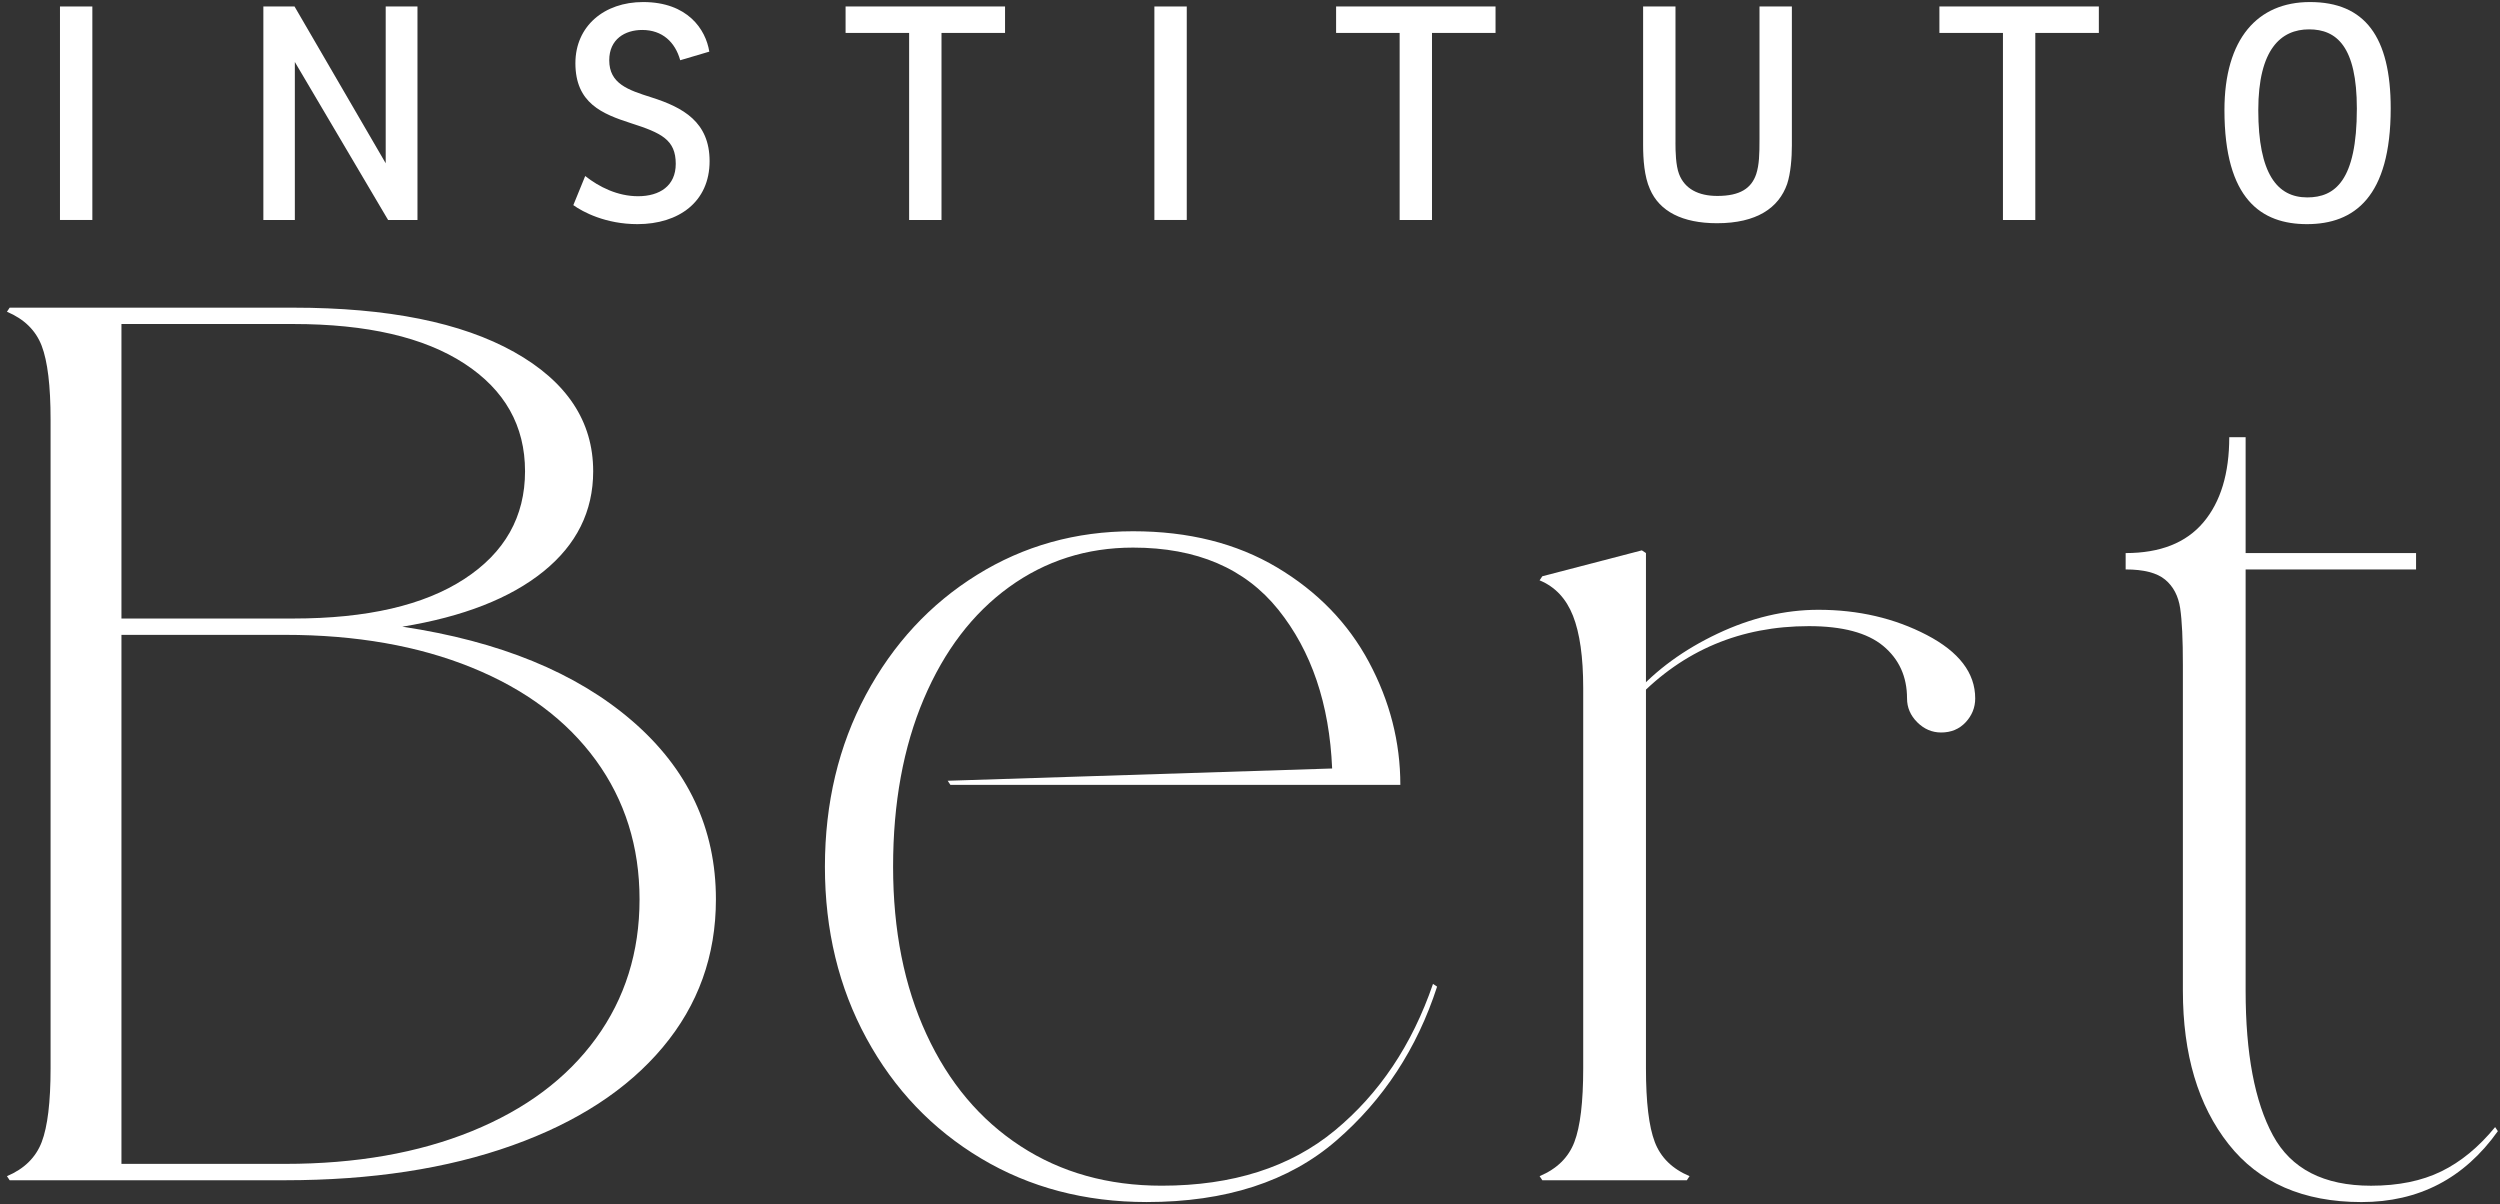 <svg xmlns="http://www.w3.org/2000/svg" xmlns:xlink="http://www.w3.org/1999/xlink" id="Camada_1" x="0px" y="0px" viewBox="0 0 1037.07 499.49" style="enable-background:new 0 0 1037.07 499.49;" xml:space="preserve"><rect x="0" y="0" width="1037.07" height="499.49" fill="#333333" stroke="none"/><style type="text/css">	.st0{fill:#FFFFFF;}</style><path class="st0" d="M17.3,473.76c2.45-6.41,3.68-16.59,3.68-30.54V174c0-13.95-1.23-24.12-3.68-30.54 c-2.46-6.41-7.26-11.12-14.42-14.14l1.13-1.69h117.64c39.21,0,69.75,6.13,91.62,18.38c21.86,12.26,32.8,28.76,32.8,49.49 c0,16.6-6.88,30.45-20.64,41.57c-13.77,11.13-33.28,18.76-58.54,22.9c40.34,6.04,72.11,19.04,95.3,39.03 c23.19,19.99,34.79,44.68,34.79,74.09c0,23.39-7.35,43.83-22.06,61.37c-14.7,17.54-35.54,31.11-62.5,40.72 c-26.96,9.62-58.35,14.42-94.17,14.42H4.01l-1.13-1.69C10.03,484.89,14.84,480.18,17.3,473.76z M121.65,256.58 c30.54,0,54.2-5.46,70.98-16.41c16.78-10.93,25.17-25.82,25.17-44.68c0-18.85-8.39-33.74-25.17-44.68 c-16.78-10.93-40.44-16.4-70.98-16.4H50.38v122.17H121.65z M118.25,482.81c29.41,0,55.23-4.52,77.48-13.57 c22.24-9.05,39.4-21.86,51.47-38.46c12.06-16.58,18.1-35.81,18.1-57.69c0-21.86-6.04-41.09-18.1-57.69 c-12.07-16.59-29.23-29.41-51.47-38.46c-22.25-9.05-48.08-13.58-77.48-13.58H50.38v219.45H118.25z"></path><path class="st0" d="M359.18,288.25c11.31-21.11,26.67-37.7,46.1-49.77c19.41-12.06,41-18.1,64.76-18.1c22.99,0,42.89,5,59.67,14.98 c16.78,10,29.5,23.1,38.18,39.31c8.67,16.22,13.01,33.18,13.01,50.91H394.25l-1.13-1.7l159.49-5.09 c-1.13-26.77-8.58-48.73-22.34-65.89c-13.77-17.15-33.85-25.74-60.24-25.74c-19.23,0-36.39,5.47-51.47,16.4 c-15.09,10.94-26.87,26.4-35.35,46.38c-8.48,19.99-12.73,43.18-12.73,69.57c0,26.4,4.61,49.58,13.86,69.57 c9.23,19.99,22.24,35.45,39.02,46.38c16.78,10.94,36.29,16.4,58.54,16.4c29.41,0,53.35-7.64,71.83-22.91 c18.47-15.27,32.05-35.54,40.72-60.8l1.7,1.13c-8.3,25.65-22.25,46.95-41.86,63.91c-19.61,16.97-45.81,25.45-78.61,25.45 c-25.65,0-48.55-6.04-68.72-18.1c-20.17-12.06-36.01-28.65-47.51-49.78c-11.5-21.11-17.25-44.86-17.25-71.26 C342.22,333.13,347.87,309.37,359.18,288.25z"></path><path class="st0" d="M904.4,252.33c-0.76-5.09-2.83-9.05-6.22-11.87c-3.39-2.83-8.87-4.24-16.4-4.24v-6.79 c14.32,0,25.07-4.24,32.24-12.73c7.16-8.48,10.74-20.27,10.74-35.35h6.79v48.08h70.7v6.79h-70.7v174.77c0,26.01,3.76,46,11.31,59.95 c7.54,13.96,21.11,20.93,40.72,20.93c11.31,0,21.01-1.98,29.13-5.94c8.11-3.96,15.55-10.08,22.34-18.38l1.13,1.69 c-13.96,19.61-32.8,29.41-56.56,29.41c-24.13,0-42.52-8.01-55.15-24.04c-12.64-16.02-18.95-37.23-18.95-63.63V275.81 C905.53,265.26,905.15,257.43,904.4,252.33z"></path><g>	<path class="st0" d="M639.8,239.05l41.29-10.75l1.7,1.13v213.79c0,13.96,1.22,24.14,3.67,30.54c2.45,6.42,7.25,11.13,14.42,14.14  l-1.13,1.7H639.8l-1.13-1.7c7.16-3.01,11.97-7.72,14.42-14.14c2.45-6.4,3.67-16.59,3.67-30.54v-157.8  c0-12.81-1.41-22.81-4.24-29.98c-2.83-7.16-7.45-12.06-13.86-14.7L639.8,239.05z"></path>	<path class="st0" d="M712.48,262.86c13.94-6.59,27.9-9.9,41.85-9.9c16.59,0,31.57,3.49,44.96,10.46  c13.38,6.98,20.08,15.75,20.08,26.3c0,3.77-1.33,7.07-3.96,9.9c-2.64,2.83-6.04,4.24-10.18,4.24c-3.77,0-7.07-1.42-9.9-4.24  s-4.24-6.12-4.24-9.9c0-9.05-3.31-16.31-9.9-21.78c-6.6-5.46-16.88-8.2-30.82-8.2c-28.28,0-52.04,10-71.26,29.98l-1.13-1.7  C687.03,277.85,698.53,269.46,712.48,262.86z"></path></g><g>	<path class="st0" d="M38.31,2.69v88.56H24.88V2.69H38.31z"></path>	<path class="st0" d="M173.18,2.69v88.56h-12.19l-38.68-65.53v65.53h-13.06V2.69h12.93L160,67.73V2.69H173.18z"></path>	<path class="st0" d="M242.76,73.02c5.79,4.56,13.43,8.38,21.92,8.38c8.99,0,15.64-4.31,15.64-13.43c0-9.98-5.91-12.81-18.6-16.87  c-11.82-3.82-23.03-8.25-23.03-24.88c0-15.4,11.95-25.37,28.08-25.37c18.48,0,25.99,11.33,27.47,20.57l-12.07,3.57  c-2.09-7.51-7.39-12.56-15.77-12.56c-7.14,0-13.67,3.82-13.67,12.56c0,9.73,7.76,12.32,17.49,15.4  c13.18,4.19,24.14,10.22,24.14,26.48c0,16.87-12.81,26.11-29.93,26.11c-13.18,0-22.66-5.05-26.6-7.88L242.76,73.02z"></path>	<path class="st0" d="M350.78,2.69h66.14v10.96h-26.36v77.6h-13.43v-77.6h-26.36V2.69z"></path>	<path class="st0" d="M492.3,2.69v88.56h-13.43V2.69H492.3z"></path>	<path class="st0" d="M554.25,2.69h66.14v10.96h-26.36v77.6h-13.42v-77.6h-26.36V2.69z"></path>	<path class="st0" d="M695.03,59.11c0,3.7,0.12,9.48,1.48,13.06c2.34,6.16,8.01,9.11,15.89,9.11c9.48,0,14.17-3.2,16.14-9.11  c1.23-3.82,1.35-8.13,1.35-14.41V2.69h13.43v57.64c0,5.05-0.49,11.58-1.97,16.01c-3.45,9.85-12.56,16.26-29.07,16.26  c-14.41,0-23.89-4.93-27.84-14.16c-2.34-5.17-2.83-12.44-2.83-18.23V2.69h13.43V59.11z"></path>	<path class="st0" d="M804.52,2.69h66.14v10.96h-26.36v77.6h-13.42v-77.6h-26.36V2.69z"></path>	<path class="st0" d="M922.76,45.68c0-29.68,13.79-44.83,35.47-44.83c22.79,0,33.5,14.41,33.5,44.09  c0,36.83-15.15,48.04-34.73,48.04C938.16,92.98,922.76,82.75,922.76,45.68z M957.86,12.18c-11.58,0-21.06,8.13-21.06,33.5  c0,26.48,7.88,36.21,20.32,36.21c11.46,0,20.57-6.9,20.57-36.83C977.69,19.32,969.32,12.18,957.86,12.18z"></path></g></svg>
